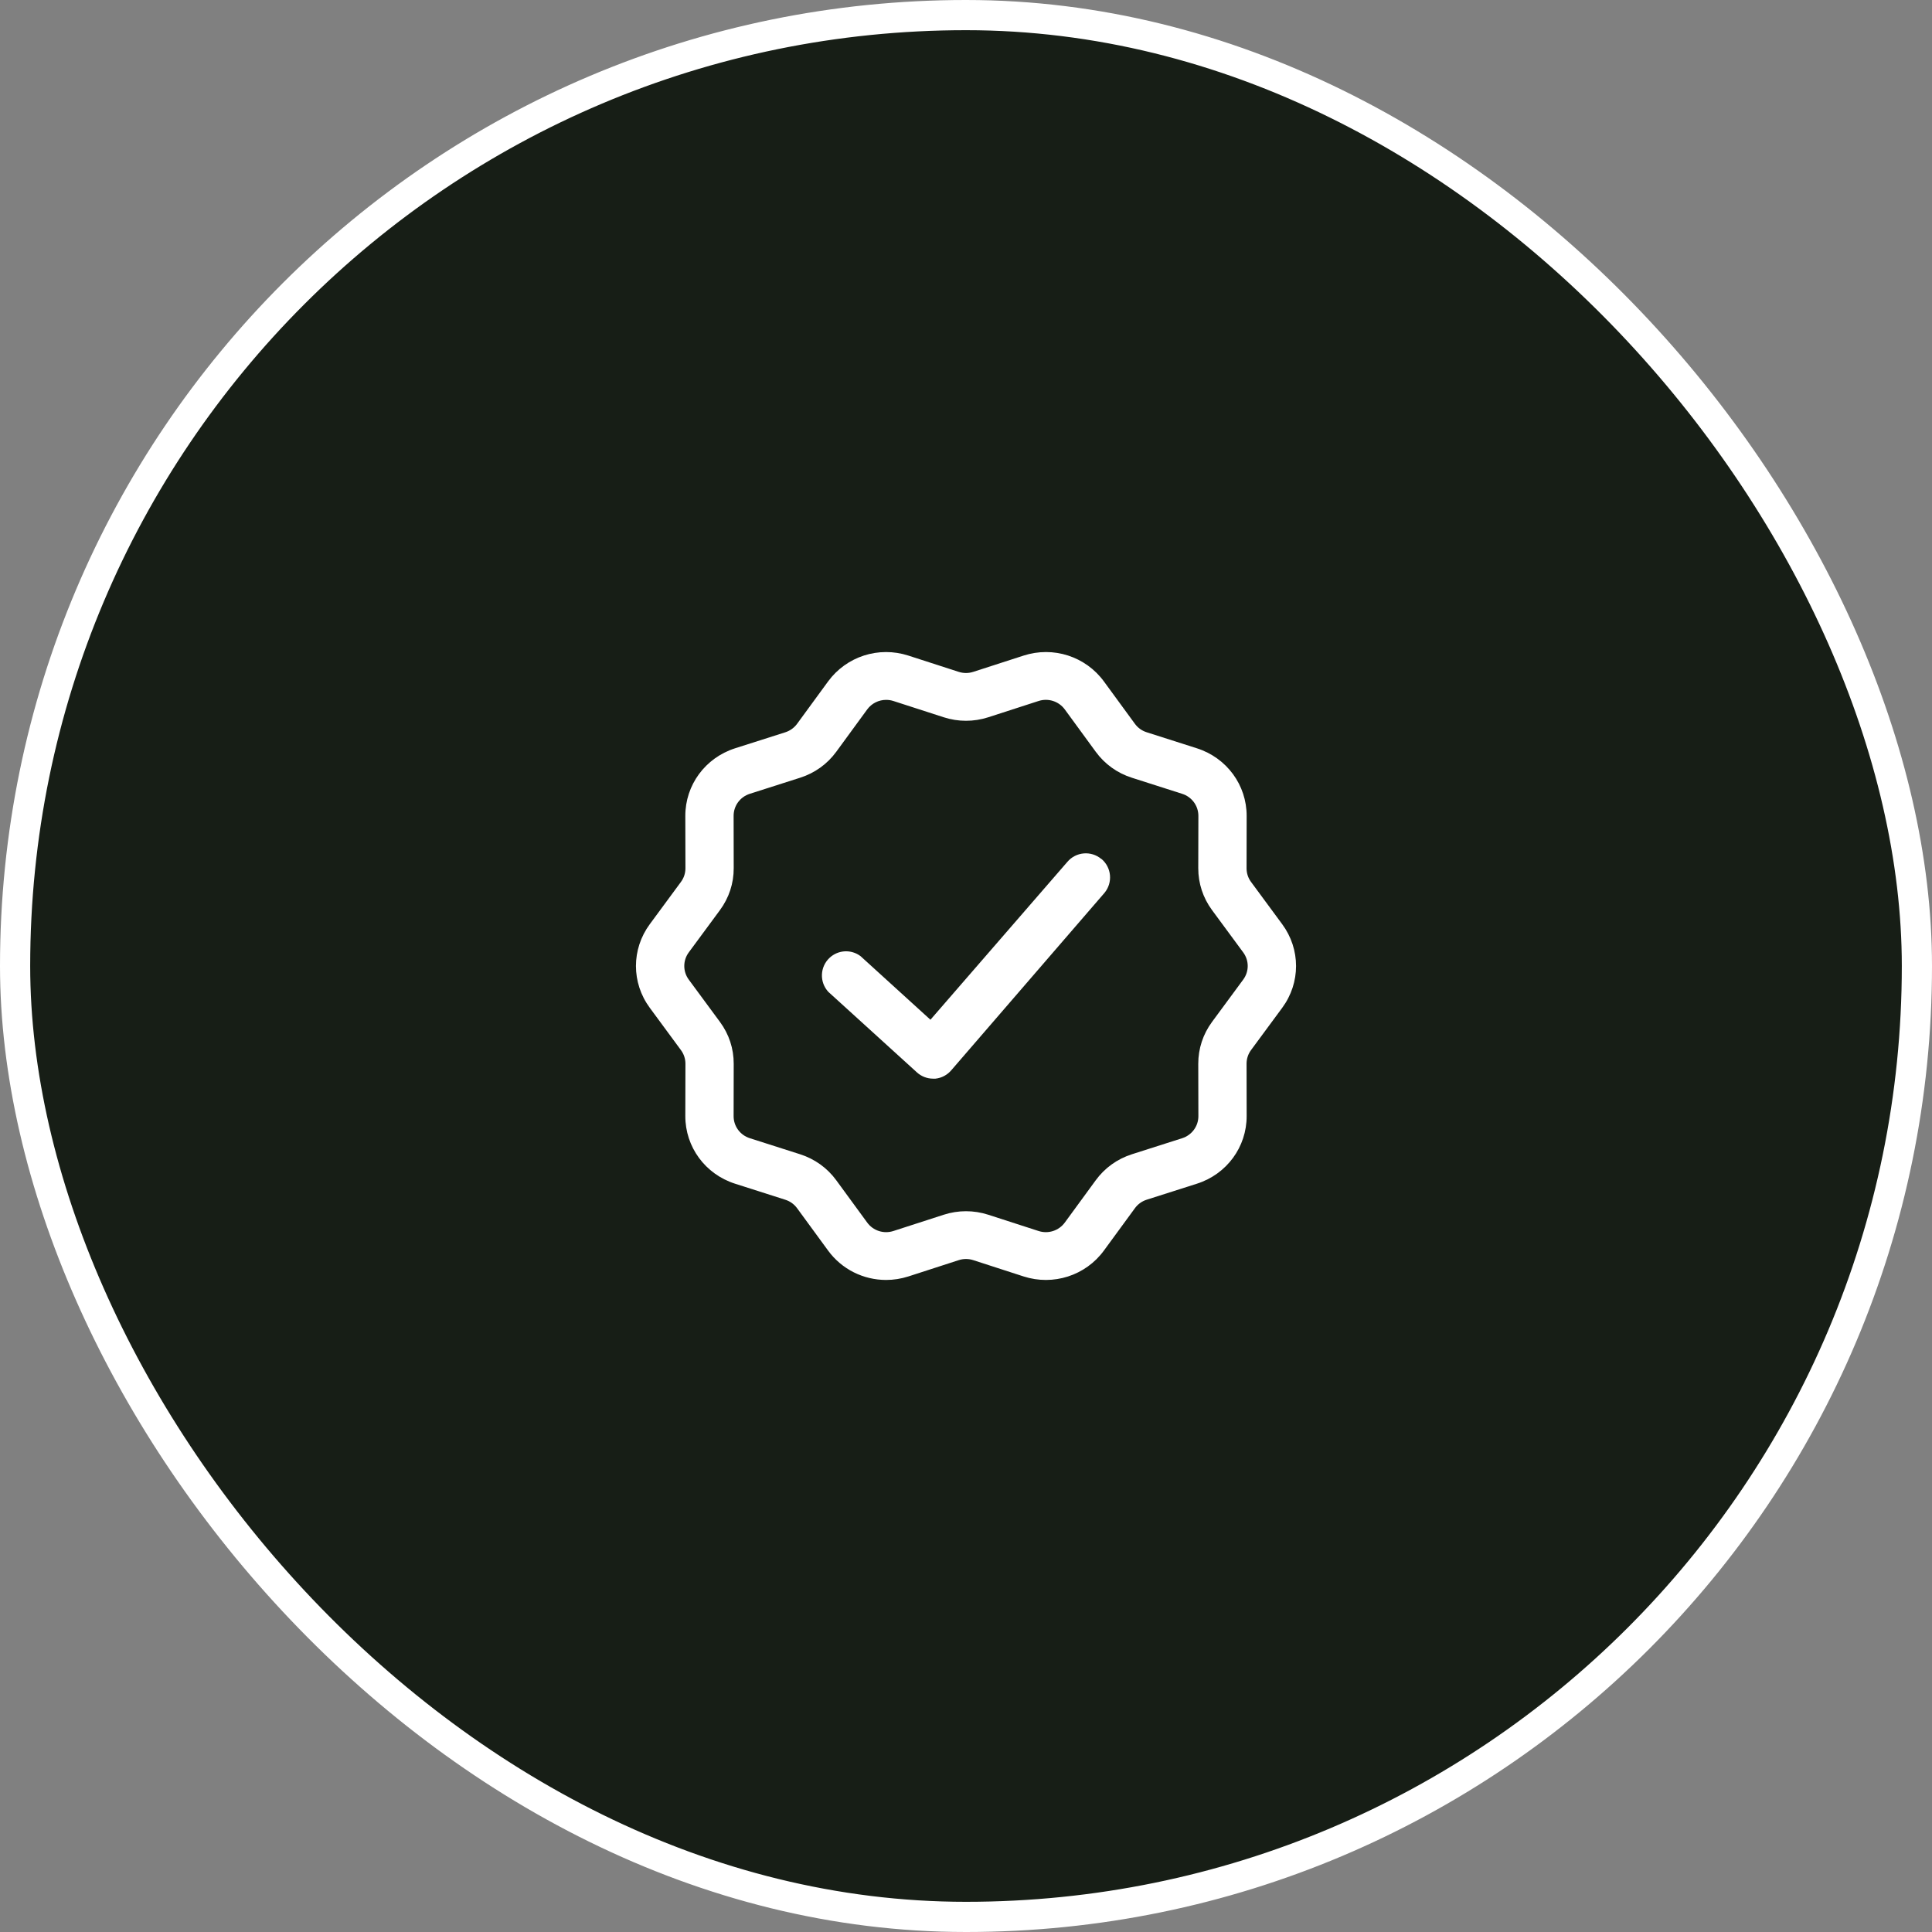 <svg width="64" height="64" viewBox="0 0 64 64" fill="none" xmlns="http://www.w3.org/2000/svg">
<rect x="0" y="0" width="64" height="64" fill="#808080" stroke="none"/>
<rect x="0.5" y="0.5" width="63" height="63" rx="31.5" fill="#171E16"/>
<rect x="0.5" y="0.5" width="63" height="63" rx="31.5" stroke="white"/>
<path fill-rule="evenodd" clip-rule="evenodd" d="M36.486 28.452C36.824 28.735 36.869 29.239 36.587 29.578L31.521 35.444C31.387 35.606 31.196 35.71 30.987 35.732H30.907C30.71 35.731 30.52 35.657 30.374 35.524L27.441 32.858C27.14 32.534 27.159 32.028 27.483 31.727C27.767 31.463 28.198 31.441 28.507 31.674L30.822 33.78L35.355 28.554C35.639 28.215 36.144 28.171 36.482 28.454C36.484 28.456 36.485 28.457 36.486 28.458V28.452ZM29.355 23.184C29.11 23.184 28.876 23.298 28.727 23.501L27.701 24.905C27.403 25.312 26.989 25.609 26.506 25.763L24.84 26.295C24.517 26.398 24.301 26.692 24.302 27.027L24.305 28.76C24.307 29.261 24.149 29.742 23.849 30.149L22.817 31.548C22.618 31.818 22.618 32.182 22.817 32.452L23.849 33.852C24.149 34.258 24.307 34.739 24.305 35.241L24.302 36.973C24.301 37.308 24.517 37.602 24.84 37.705L26.506 38.237C26.989 38.392 27.403 38.689 27.701 39.096L28.727 40.499C28.925 40.77 29.274 40.883 29.597 40.778L31.261 40.24C31.744 40.084 32.255 40.084 32.739 40.24L34.402 40.778C34.723 40.883 35.074 40.77 35.273 40.499L36.299 39.096C36.597 38.689 37.01 38.392 37.494 38.237L39.16 37.705C39.482 37.602 39.698 37.308 39.698 36.973L39.694 35.241C39.693 34.739 39.851 34.258 40.15 33.852L41.182 32.452C41.382 32.182 41.382 31.818 41.182 31.548L40.15 30.148C39.851 29.742 39.693 29.261 39.694 28.759L39.698 27.028C39.698 26.692 39.482 26.398 39.16 26.296L37.493 25.763C37.01 25.609 36.597 25.312 36.299 24.905L35.273 23.501C35.074 23.23 34.724 23.117 34.402 23.222L32.739 23.76C32.255 23.916 31.744 23.916 31.261 23.76L29.597 23.222C29.517 23.196 29.435 23.184 29.355 23.184ZM29.352 42.4C28.605 42.4 27.888 42.051 27.431 41.426L26.405 40.024C26.307 39.89 26.172 39.793 26.014 39.743L24.348 39.211C23.362 38.896 22.7 37.995 22.702 36.97L22.706 35.239C22.706 35.074 22.654 34.917 22.556 34.785L21.525 33.385C20.914 32.557 20.914 31.444 21.525 30.615L22.556 29.216C22.654 29.084 22.706 28.927 22.706 28.762L22.702 27.03C22.7 26.005 23.362 25.105 24.348 24.789L26.014 24.258C26.172 24.207 26.307 24.11 26.405 23.977L27.431 22.574C28.039 21.744 29.109 21.398 30.094 21.718L31.758 22.256C31.917 22.307 32.084 22.307 32.24 22.256H32.241L33.905 21.718C34.89 21.398 35.96 21.743 36.569 22.574L37.595 23.977C37.692 24.11 37.827 24.207 37.985 24.257L39.651 24.789C40.637 25.105 41.299 26.005 41.297 27.03L41.294 28.762C41.294 28.927 41.345 29.084 41.443 29.216L42.475 30.616C43.086 31.444 43.086 32.557 42.475 33.385L41.443 34.784C41.345 34.917 41.294 35.074 41.294 35.238L41.297 36.97C41.299 37.995 40.637 38.896 39.651 39.211L37.985 39.742C37.827 39.793 37.692 39.89 37.595 40.024L36.569 41.426C35.961 42.257 34.89 42.601 33.905 42.283L32.241 41.744C32.083 41.693 31.916 41.693 31.759 41.744L30.094 42.283C29.849 42.362 29.599 42.4 29.352 42.4Z" fill="white"/>
</svg>
